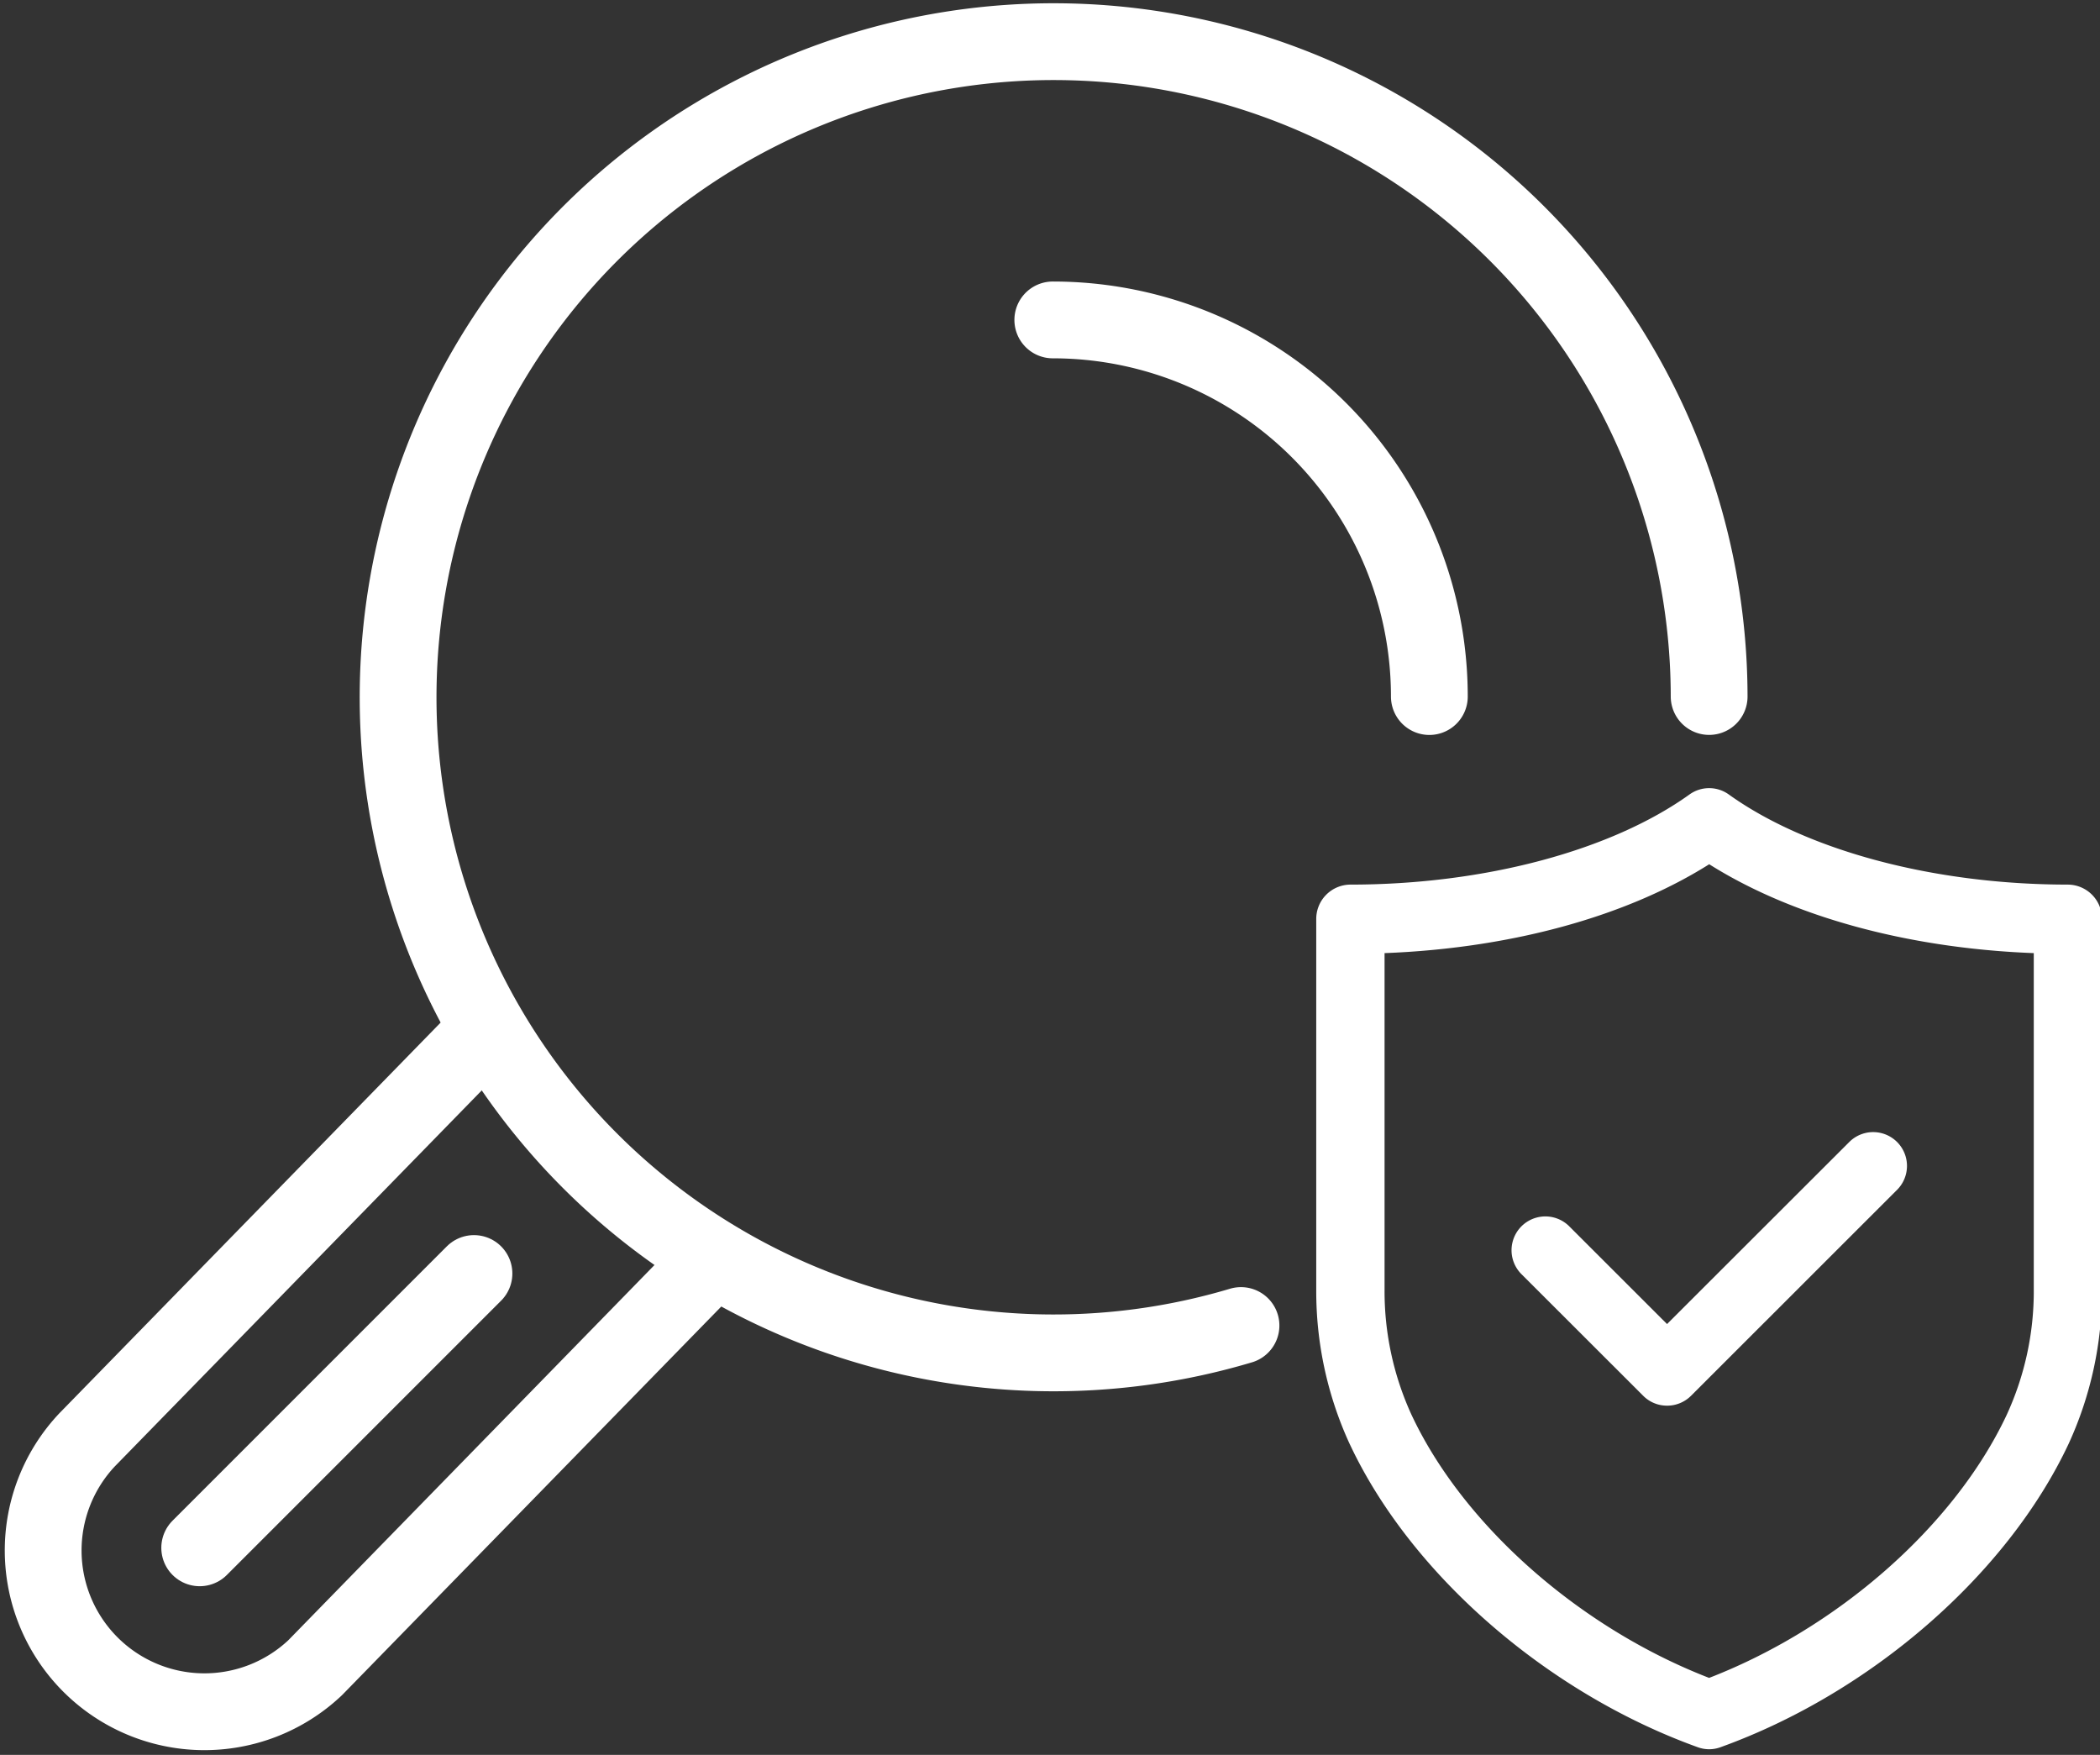 <?xml version="1.0" encoding="UTF-8"?>
<svg xmlns="http://www.w3.org/2000/svg" xmlns:xlink="http://www.w3.org/1999/xlink" width="82.043" height="68.551" viewBox="0 0 82.043 68.551">
  <rect x="0" y="0" width="82.043" height="68.551" fill="#333333" stroke="none"/>
  <defs>
    <clipPath id="a">
      <rect width="82.043" height="68.551" fill="none"></rect>
    </clipPath>
  </defs>
  <g transform="translate(0 0)">
    <g transform="translate(0 0.001)" clip-path="url(#a)">
      <path d="M28.173,56.232,12.588,72.2a6.3,6.3,0,0,1-8.906-8.906L19.305,47.288" transform="translate(-0.274 -7.057)" fill="none" stroke="#fff" stroke-linecap="round" stroke-linejoin="round" stroke-width="3"></path>
      <line x1="10.715" y2="10.715" transform="translate(7.802 49.746)" fill="none" stroke="#fff" stroke-linecap="round" stroke-linejoin="round" stroke-width="3"></line>
      <path d="M69.49,27.481A25.61,25.61,0,1,0,51.2,52.053" transform="translate(-2.717 -0.275)" fill="none" stroke="#fff" stroke-linecap="round" stroke-linejoin="round" stroke-width="3"></path>
      <path d="M63.057,29.4A14.711,14.711,0,0,0,48.346,14.688" transform="translate(-7.215 -2.192)" fill="none" stroke="#fff" stroke-linecap="round" stroke-linejoin="round" stroke-width="3"></path>
      <path d="M62.659,42.195V55.881a12.139,12.139,0,0,0,1.088,5.077l.028.06c2.11,4.485,6.846,8.63,12.113,10.609C81.156,69.647,85.895,65.5,88.01,61a12.1,12.1,0,0,0,1.111-5.122V42.195c-5.179-.118-9.93-1.408-13.229-3.593-3.3,2.185-8.05,3.475-13.232,3.593M75.889,73.277a.748.748,0,0,1-.26-.047c-5.744-2.068-10.954-6.6-13.276-11.54l-.026-.054a13.737,13.737,0,0,1-1.239-5.755V41.4a.792.792,0,0,1,.784-.8c5.334,0,10.4-1.354,13.567-3.622a.766.766,0,0,1,.9,0c3.162,2.267,8.233,3.622,13.565,3.622a.792.792,0,0,1,.784.8V55.876a13.738,13.738,0,0,1-1.251,5.784c-2.334,4.97-7.545,9.5-13.289,11.57a.751.751,0,0,1-.263.047" transform="translate(-9.116 -5.497)" fill="#fff"></path>
      <path d="M62.659,42.195V55.881a12.139,12.139,0,0,0,1.088,5.077l.028.06c2.11,4.485,6.846,8.63,12.113,10.609C81.156,69.647,85.895,65.5,88.01,61a12.1,12.1,0,0,0,1.111-5.122V42.195c-5.179-.118-9.93-1.408-13.229-3.593C72.592,40.787,67.841,42.077,62.659,42.195ZM75.889,73.277a.748.748,0,0,1-.26-.047c-5.744-2.068-10.954-6.6-13.276-11.54l-.026-.054a13.737,13.737,0,0,1-1.239-5.755V41.4a.792.792,0,0,1,.784-.8c5.334,0,10.4-1.354,13.567-3.622a.766.766,0,0,1,.9,0c3.162,2.267,8.233,3.622,13.565,3.622a.792.792,0,0,1,.784.8V55.876a13.738,13.738,0,0,1-1.251,5.784c-2.334,4.97-7.545,9.5-13.289,11.57A.751.751,0,0,1,75.889,73.277Z" transform="translate(-9.116 -5.497)" fill="none" stroke="#fff" stroke-linecap="round" stroke-linejoin="round" stroke-width="1.098"></path>
      <path d="M75.579,62.211a.758.758,0,0,1-.544-.227l-4.767-4.762a.772.772,0,0,1,1.092-1.091l4.22,4.217L83.1,52.837a.772.772,0,0,1,1.091,1.092l-8.06,8.055a.768.768,0,0,1-.547.227" transform="translate(-10.452 -7.852)" fill="#fff"></path>
      <path d="M75.579,62.211a.758.758,0,0,1-.544-.227l-4.767-4.762a.772.772,0,0,1,1.092-1.091l4.22,4.217L83.1,52.837a.772.772,0,0,1,1.091,1.092l-8.06,8.055A.768.768,0,0,1,75.579,62.211Z" transform="translate(-10.452 -7.852)" fill="none" stroke="#fff" stroke-linecap="round" stroke-linejoin="round" stroke-width="1.098"></path>
    </g>
  </g>
</svg>
